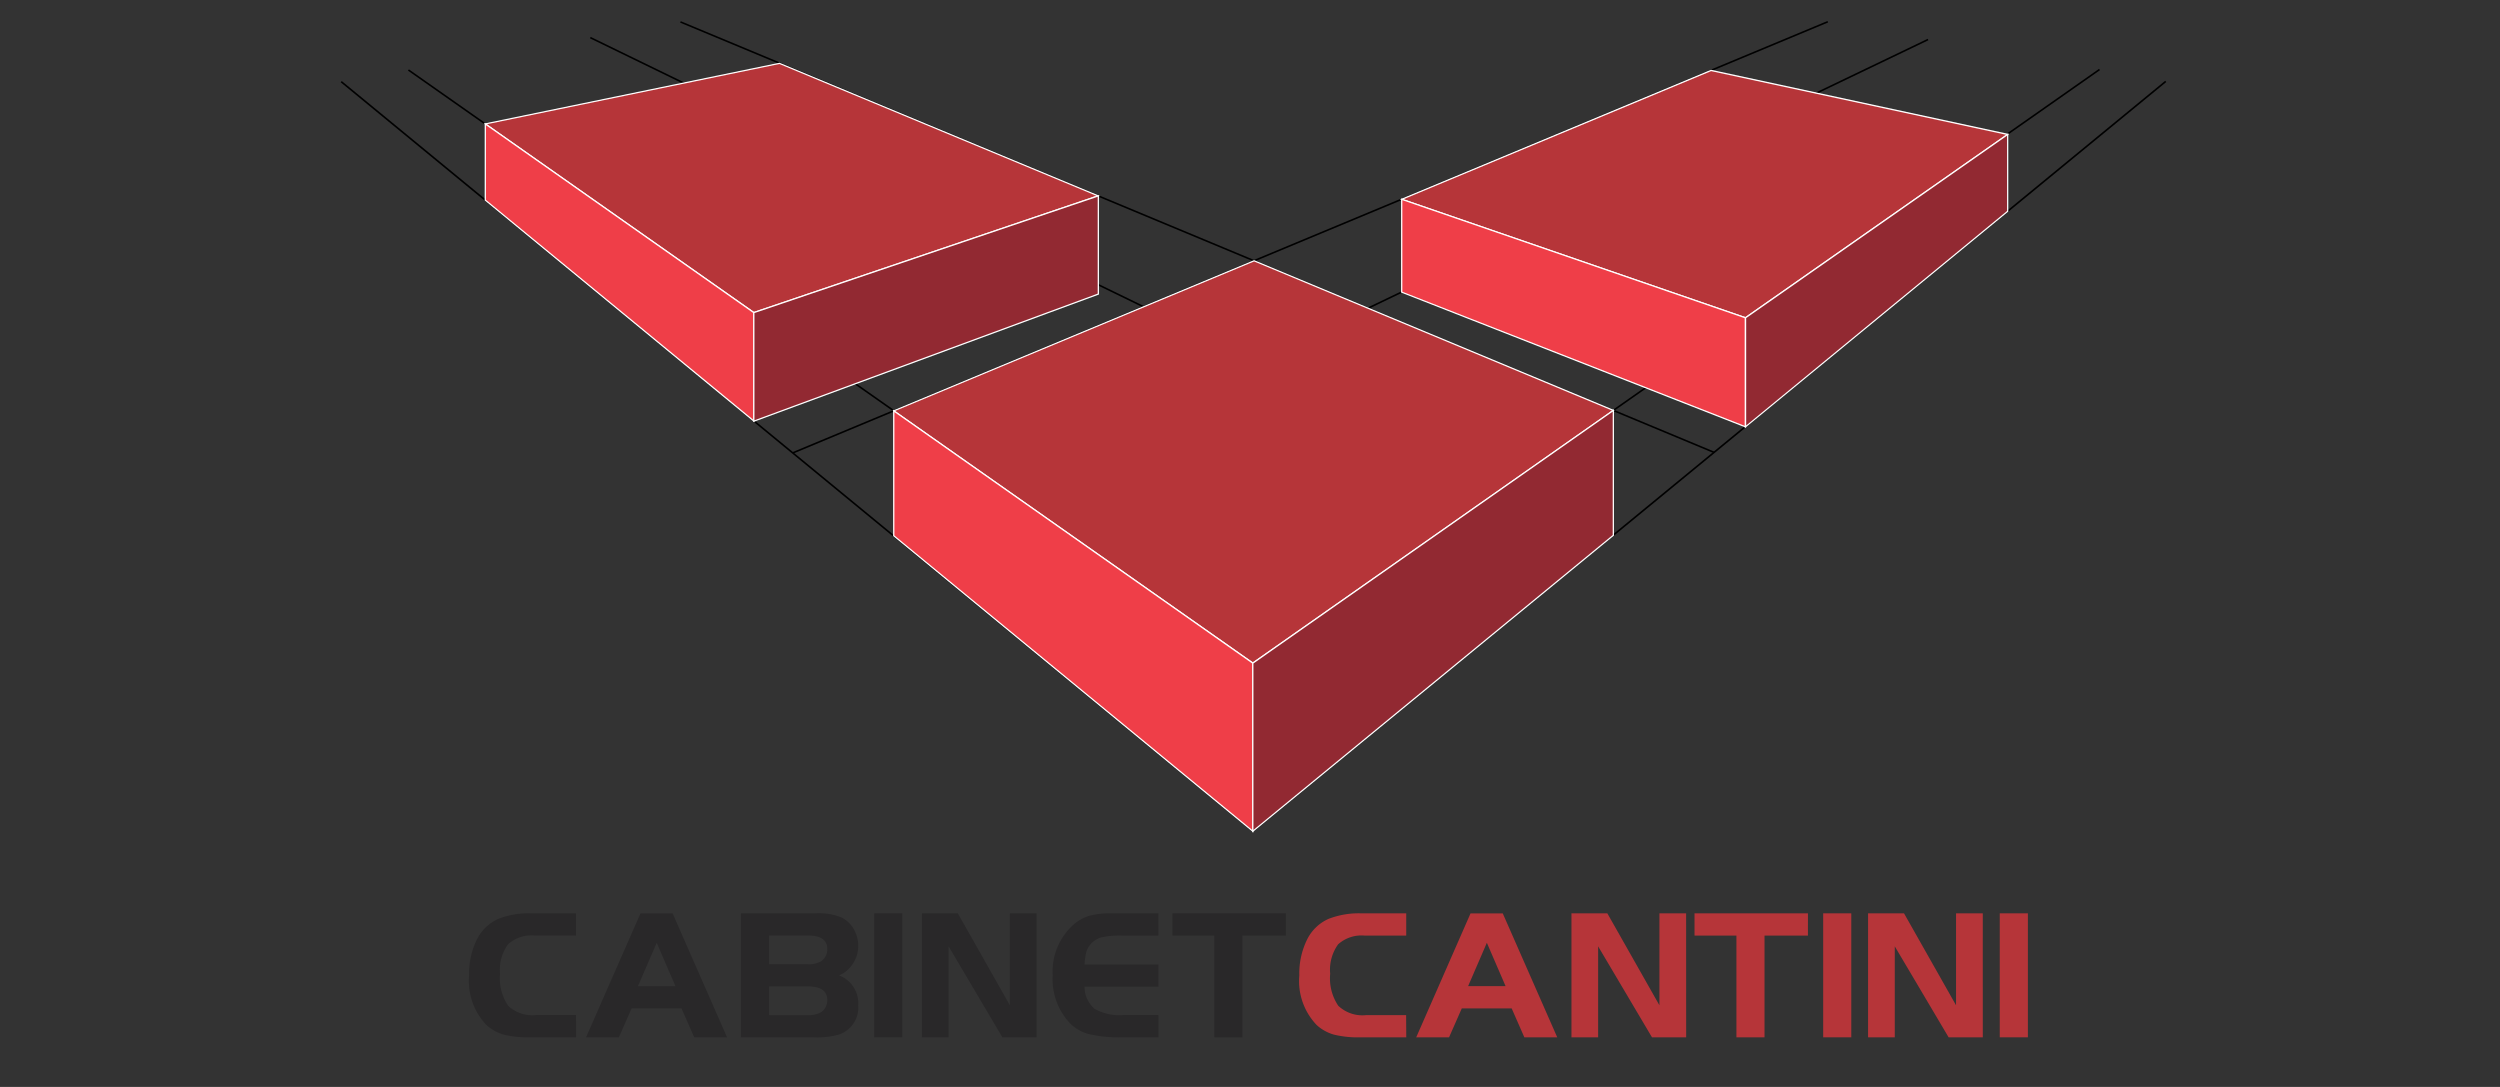 <svg xmlns="http://www.w3.org/2000/svg" xmlns:xlink="http://www.w3.org/1999/xlink" width="230" height="100" viewBox="0 0 230 100">
  <rect x="0" y="0" width="230" height="100" fill="#333333" stroke="none"/>
  <defs>
    <clipPath id="clip-cabinet-cantini">
      <rect width="230" height="100"/>
    </clipPath>
  </defs>
  <g id="cabinet-cantini" clip-path="url(#clip-cabinet-cantini)">
    <g id="logo-cantini" transform="translate(43.158 84.015)">
      <path id="Tracé_1018" data-name="Tracé 1018" d="M36.063,27.656h-4.21a9.321,9.321,0,0,1-2.444-.248,3.989,3.989,0,0,1-1.585-.88,5.848,5.848,0,0,1-1.6-4.563,7.09,7.09,0,0,1,.7-3.277,4.041,4.041,0,0,1,1.968-1.922,7.658,7.658,0,0,1,3.064-.516h4.1v2.045H32.27a3.208,3.208,0,0,0-2.463.8,4,4,0,0,0-.737,2.713,4.516,4.516,0,0,0,.745,2.941,3.225,3.225,0,0,0,2.542.863h3.705Z" transform="translate(-26.224 -16.238)" fill="#292829"/>
      <path id="Tracé_1019" data-name="Tracé 1019" d="M49.421,27.659H46.4L45.229,25h-4.59l-1.173,2.663H36.446l5.01-11.407h2.956Zm-4.749-4.707-1.723-3.989-1.726,3.989Z" transform="translate(-25.69 -16.241)" fill="#292829"/>
      <path id="Tracé_1020" data-name="Tracé 1020" d="M60.779,24.68A2.612,2.612,0,0,1,59,27.4a7.374,7.374,0,0,1-2.307.257h-6.7V16.246h6.849a5.553,5.553,0,0,1,2.433.394,2.7,2.7,0,0,1,1.1,1.069,3.084,3.084,0,0,1,.408,1.55,2.9,2.9,0,0,1-.5,1.629,2.738,2.738,0,0,1-1.264,1.069,2.738,2.738,0,0,1,1.765,2.718m-2.849-5.15q0-1.242-1.789-1.238H52.583v2.639h3.5a2.273,2.273,0,0,0,1.288-.274,1.311,1.311,0,0,0,.561-1.124m0,4.68q0-1.239-1.806-1.238H52.583V25.61h3.489a2.291,2.291,0,0,0,1.3-.274,1.312,1.312,0,0,0,.559-1.124" transform="translate(-24.982 -16.235)" fill="#292829"/>
      <rect id="Rectangle_232" data-name="Rectangle 232" width="2.586" height="11.407" transform="translate(37.269 0.011)" fill="#292829"/>
      <path id="Tracé_1021" data-name="Tracé 1021" d="M76.364,27.659H73.217L68.268,19.29v8.369H65.812V16.252h3.305l4.788,8.461V16.252h2.459Z" transform="translate(-24.155 -16.241)" fill="#292829"/>
      <path id="Tracé_1022" data-name="Tracé 1022" d="M86.971,27.658H83.616a12.143,12.143,0,0,1-3-.284,3.846,3.846,0,0,1-1.777-1,5.9,5.9,0,0,1-1.6-4.408,5.774,5.774,0,0,1,2.048-4.789,4.048,4.048,0,0,1,1.381-.717,7.308,7.308,0,0,1,1.942-.207h4.354V18.3H83.615a7.843,7.843,0,0,0-1.915.168,2.051,2.051,0,0,0-1.369,1.324,7.234,7.234,0,0,0-.162,1.173h6.8V23h-6.8a2.665,2.665,0,0,0,.916,2.031,4.6,4.6,0,0,0,2.641.58h3.244v2.044Z" transform="translate(-23.549 -16.24)" fill="#292829"/>
      <path id="Tracé_1023" data-name="Tracé 1023" d="M98.15,18.3h-4v9.362H91.567V18.3H87.713V16.252H98.15Z" transform="translate(-23.009 -16.241)" fill="#292829"/>
      <path id="Tracé_1024" data-name="Tracé 1024" d="M108.645,27.657h-4.213a9.306,9.306,0,0,1-2.44-.248,3.954,3.954,0,0,1-1.585-.88,5.843,5.843,0,0,1-1.6-4.563,7.063,7.063,0,0,1,.7-3.276,4.041,4.041,0,0,1,1.966-1.922,7.66,7.66,0,0,1,3.068-.516h4.1V18.3h-3.8a3.213,3.213,0,0,0-2.463.8,4,4,0,0,0-.733,2.713,4.516,4.516,0,0,0,.745,2.941,3.225,3.225,0,0,0,2.542.863h3.7Z" transform="translate(-22.427 -16.238)" fill="#b63539"/>
      <path id="Tracé_1025" data-name="Tracé 1025" d="M122,27.659h-3.026L117.808,25h-4.59l-1.173,2.663h-3.021l5-11.407h2.962Zm-4.752-4.707-1.723-3.989L113.8,22.952Z" transform="translate(-21.892 -16.241)" fill="#b63539"/>
      <path id="Tracé_1026" data-name="Tracé 1026" d="M133.153,27.659h-3.145l-4.954-8.369v8.369H122.6V16.252h3.3l4.793,8.461V16.252h2.456Z" transform="translate(-21.184 -16.241)" fill="#b63539"/>
      <path id="Tracé_1027" data-name="Tracé 1027" d="M143.793,18.3H139.8v9.362h-2.586V18.3h-3.854V16.252h10.435Z" transform="translate(-20.622 -16.241)" fill="#b63539"/>
      <rect id="Rectangle_233" data-name="Rectangle 233" width="2.585" height="11.407" transform="translate(124.575 0.011)" fill="#b63539"/>
      <path id="Tracé_1028" data-name="Tracé 1028" d="M159.086,27.659h-3.144l-4.954-8.369v8.369h-2.456V16.252h3.306l4.788,8.461V16.252h2.458Z" transform="translate(-19.827 -16.241)" fill="#b63539"/>
      <rect id="Rectangle_234" data-name="Rectangle 234" width="2.588" height="11.407" transform="translate(140.819 0.011)" fill="#b63539"/>
    </g>
    <g id="picto-cantini" transform="translate(31.39 2)">
      <path id="Ligne_26" data-name="Ligne 26" d="M83.822,69.016-.048.058l.1-.116L83.917,68.9Z" transform="translate(0 5.514)"/>
      <path id="Ligne_27" data-name="Ligne 27" d="M87.791,61.732-.043.061.043-.061,87.877,61.609Z" transform="translate(6.186 4.44)"/>
      <path id="Ligne_28" data-name="Ligne 28" d="M94.085,45.854-.033.067.033-.067,94.151,45.719Z" transform="translate(22.919 1.461)"/>
      <path id="Ligne_29" data-name="Ligne 29" d="M.032,45.717l-.065-.135L95.121-.068l.065.135Z" transform="translate(50.836 1.637)"/>
      <path id="Ligne_30" data-name="Ligne 30" d="M.048,69.041l-.1-.116L83.937-.058l.1.116Z" transform="translate(83.87 5.489)"/>
      <path id="Ligne_31" data-name="Ligne 31" d="M95.079,39.677-.029.069.029-.069,95.137,39.539Z" transform="translate(31.213 0.018)"/>
      <path id="Ligne_32" data-name="Ligne 32" d="M.029,39.739-.029,39.6,95.2-.069l.058.138Z" transform="translate(41.537 0)"/>
      <path id="Ligne_33" data-name="Ligne 33" d="M.043,61.8l-.086-.123L88-.061l.086.123Z" transform="translate(73.722 4.394)"/>
      <g id="Groupe_149" data-name="Groupe 149" transform="translate(13.259 3.831)">
        <path id="Tracé_1029" data-name="Tracé 1029" d="M61.809,55.19,94.96,41.384l33.051,13.763L94.844,78.4Z" transform="translate(-24.232 -23.222)" fill="#b63539"/>
        <path id="Tracé_1030" data-name="Tracé 1030" d="M94.96,41.321l.022.009,33.149,13.8L94.844,78.467,61.688,55.177l.1-.041Zm32.93,13.84L94.96,41.447,61.93,55.2,94.844,78.324Z" transform="translate(-24.232 -23.222)" fill="#fff"/>
        <path id="Tracé_1031" data-name="Tracé 1031" d="M61.809,55.023v11.49L94.843,93.7V78.233Z" transform="translate(-24.232 -23.055)" fill="#ef3e48"/>
        <path id="Tracé_1032" data-name="Tracé 1032" d="M61.75,54.91,94.9,78.2V93.822L61.75,66.541ZM94.784,78.264,61.867,55.136v11.35L94.784,93.574Z" transform="translate(-24.232 -23.055)" fill="#fff"/>
        <path id="Tracé_1033" data-name="Tracé 1033" d="M127.611,66.473,94.443,93.7V78.234l33.168-23.253Z" transform="translate(-23.833 -23.056)" fill="#922932"/>
        <path id="Tracé_1034" data-name="Tracé 1034" d="M127.67,54.869V66.5l-.021.018L94.384,93.823V78.2l.025-.017Zm-.117,11.577V55.093L94.5,78.265V93.576Z" transform="translate(-23.833 -23.056)" fill="#fff"/>
        <path id="Tracé_1035" data-name="Tracé 1035" d="M24.686,29.013l27.06-5.571L81.064,35.63,49.386,46.368Z" transform="translate(-24.686 -23.442)" fill="#b63539"/>
        <path id="Tracé_1036" data-name="Tracé 1036" d="M51.752,23.381l.017.007L81.23,35.636l-31.853,10.8L24.542,28.983ZM80.9,35.624,51.74,23.5l-26.91,5.54L49.4,46.3Z" transform="translate(-24.686 -23.442)" fill="#fff"/>
        <path id="Tracé_1037" data-name="Tracé 1037" d="M107.976,35.939l28.46-11.856,27.283,5.884L139.6,46.837Z" transform="translate(-23.667 -23.434)" fill="#b63539"/>
        <path id="Tracé_1038" data-name="Tracé 1038" d="M139.609,46.9l-31.8-10.958,28.619-11.922,27.432,5.916ZM108.141,35.933l31.451,10.839L163.575,30l-27.134-5.852Z" transform="translate(-23.667 -23.434)" fill="#fff"/>
        <path id="Tracé_1039" data-name="Tracé 1039" d="M24.686,28.945v7.01l24.7,20.317V46.3Z" transform="translate(-24.686 -23.374)" fill="#ef3e48"/>
        <path id="Tracé_1040" data-name="Tracé 1040" d="M24.627,28.832,49.445,46.273V56.4L24.627,35.983Zm24.7,17.5L24.744,29.058v6.87L49.328,56.149Z" transform="translate(-24.686 -23.374)" fill="#fff"/>
        <path id="Tracé_1041" data-name="Tracé 1041" d="M80.785,35.483V44.52l-31.7,11.689V46.22Z" transform="translate(-24.387 -23.295)" fill="#922932"/>
        <path id="Tracé_1042" data-name="Tracé 1042" d="M80.843,35.4v9.159L49.031,56.293V46.178Zm-.117,9.078V35.565l-31.579,10.7v9.862Z" transform="translate(-24.387 -23.295)" fill="#fff"/>
        <path id="Tracé_1043" data-name="Tracé 1043" d="M107.976,35.795v8.54L139.6,56.726V46.7Z" transform="translate(-23.667 -23.291)" fill="#ef3e48"/>
        <path id="Tracé_1044" data-name="Tracé 1044" d="M107.917,35.713l31.741,10.943V56.812L107.917,44.375Zm31.624,11.026L108.034,35.877V44.3L139.542,56.64Z" transform="translate(-23.667 -23.291)" fill="#fff"/>
        <path id="Tracé_1045" data-name="Tracé 1045" d="M163.34,36.971,139.218,56.8V46.766L163.338,29.9Z" transform="translate(-23.285 -23.363)" fill="#922932"/>
        <path id="Tracé_1046" data-name="Tracé 1046" d="M163.4,29.788l0,7.211-.021.018L139.16,56.921V46.735l.025-.017Zm-.115,7.155,0-6.931-24,16.784v9.877Z" transform="translate(-23.285 -23.363)" fill="#fff"/>
      </g>
    </g>
  </g>
</svg>
